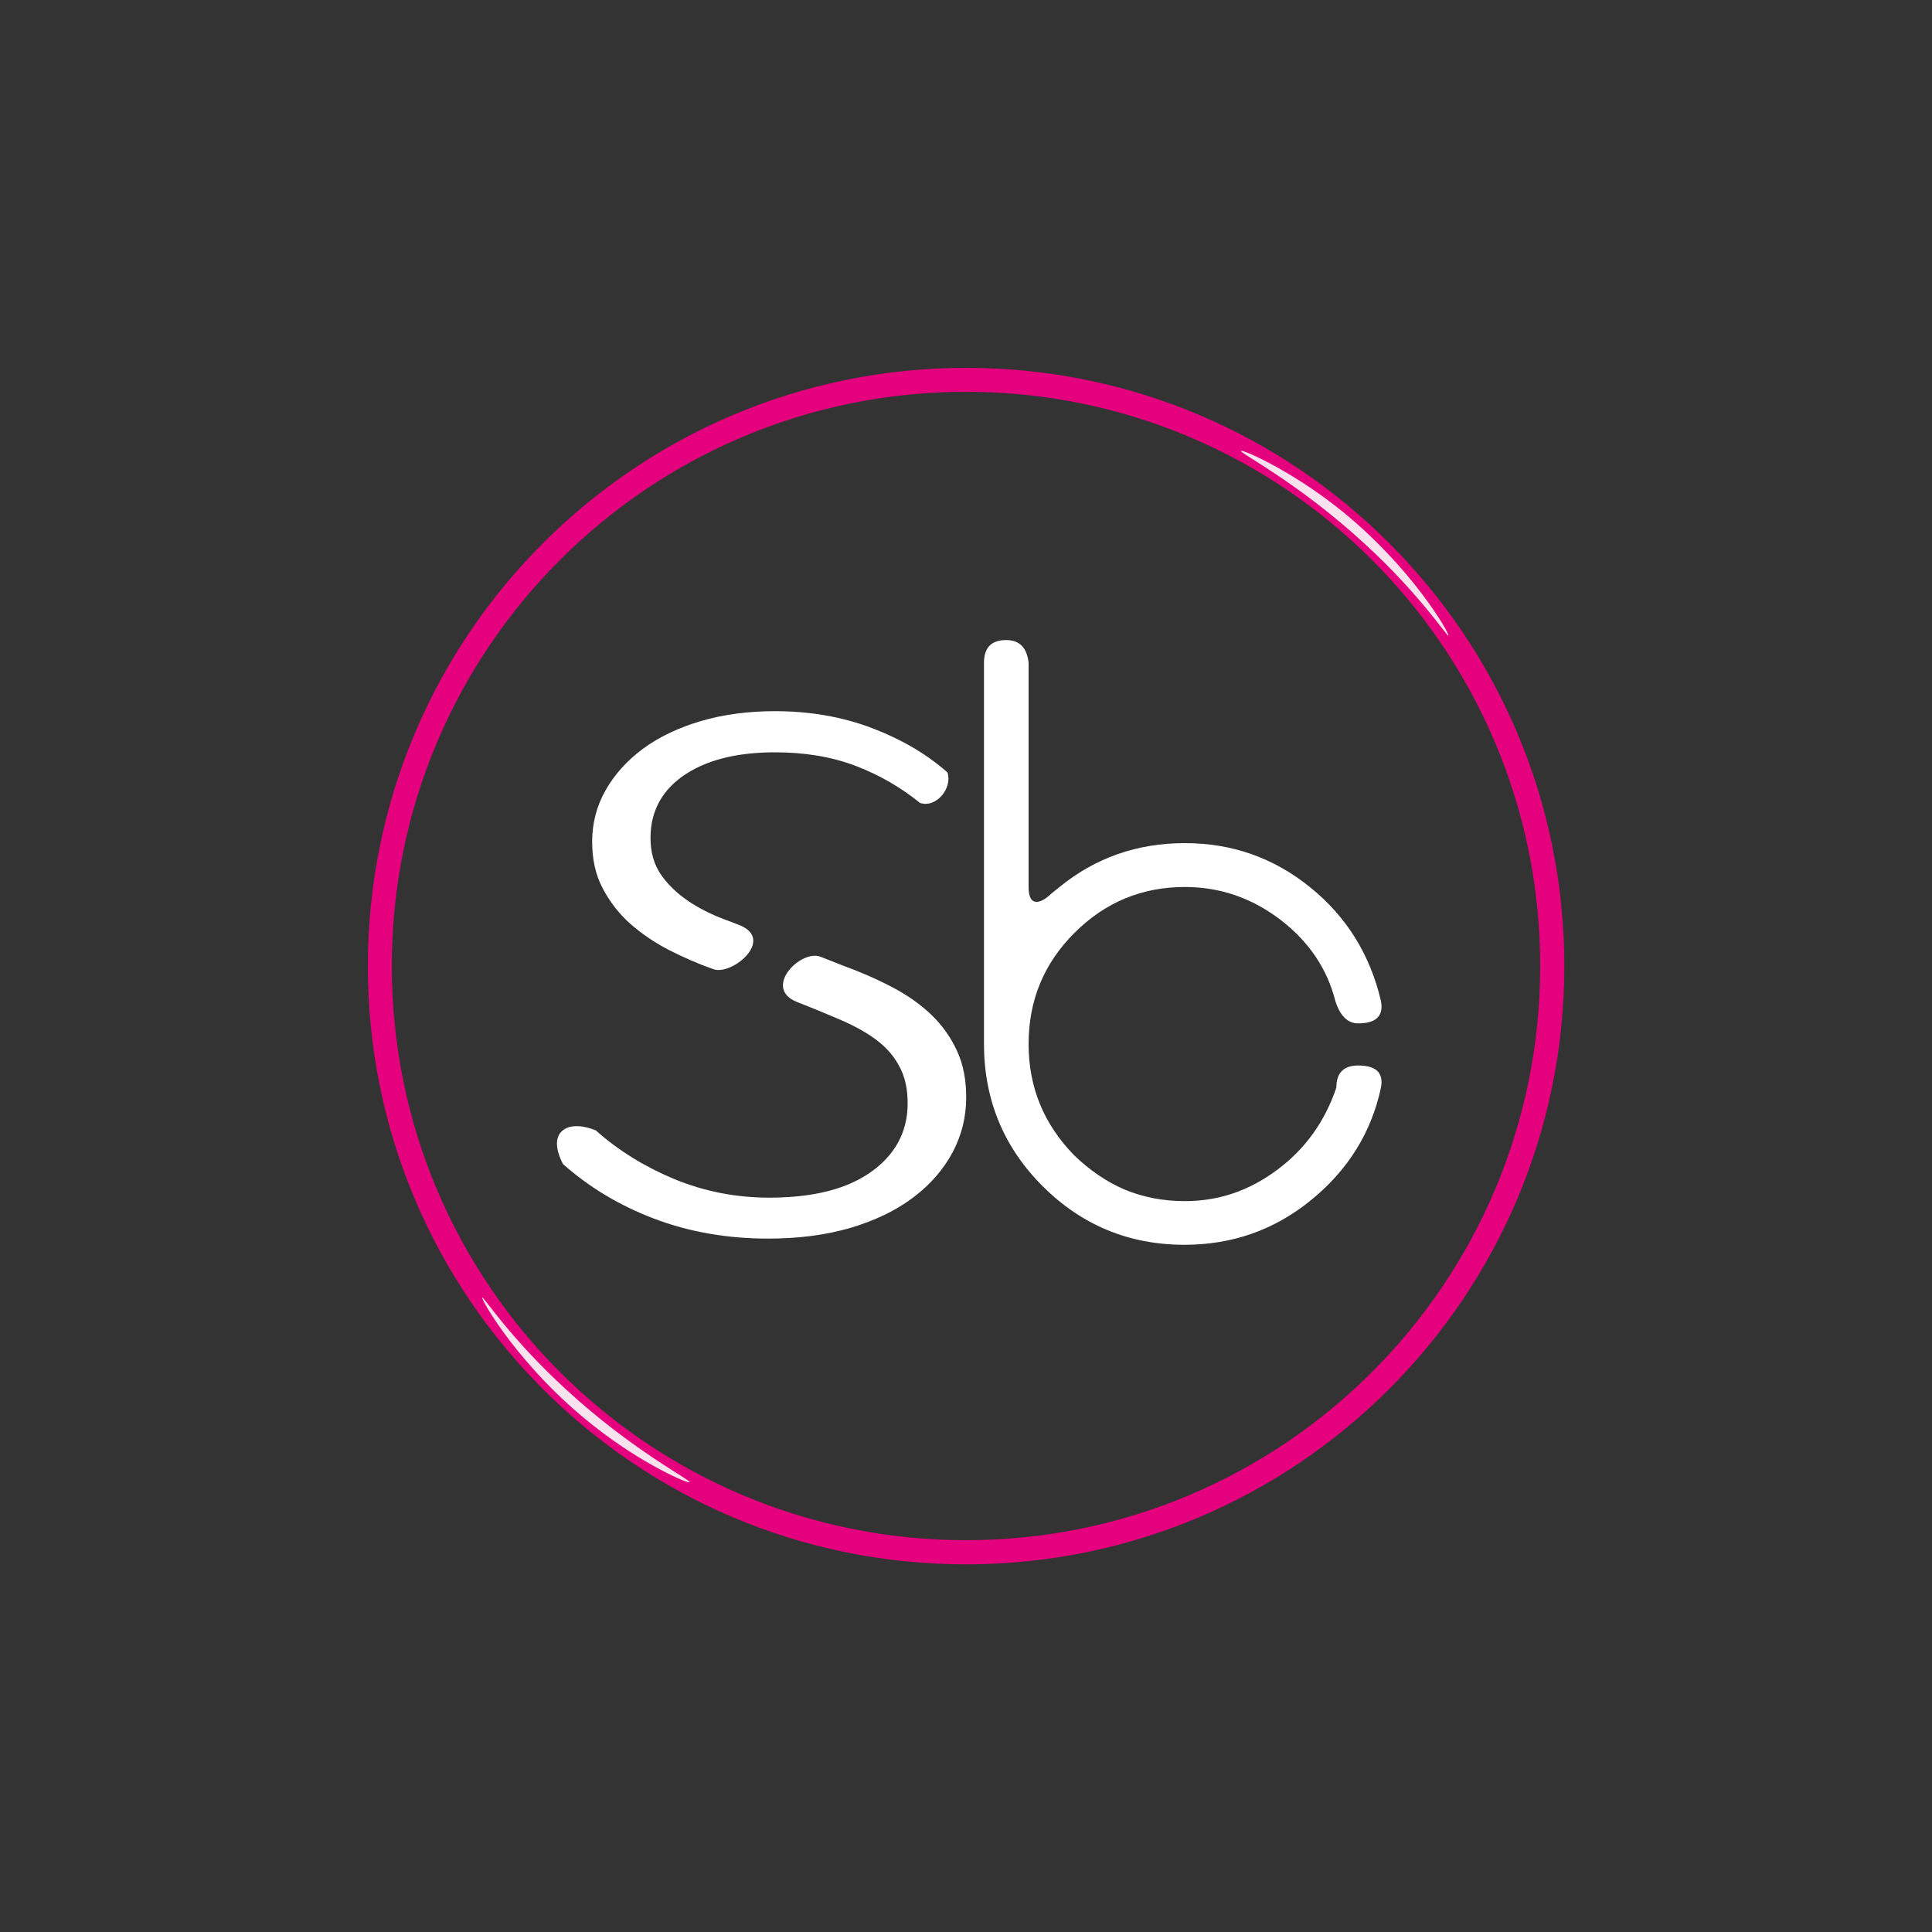 <?xml version="1.0" encoding="UTF-8"?> <svg xmlns="http://www.w3.org/2000/svg" xmlns:xlink="http://www.w3.org/1999/xlink" version="1.1" id="Слой_1" x="0px" y="0px" viewBox="0 0 1000 1000" style="enable-background:new 0 0 1000 1000;" xml:space="preserve"><rect x="0" y="0" width="1000" height="1000" fill="#333333" stroke="none"/> <style type="text/css"> .st0{fill-rule:evenodd;clip-rule:evenodd;fill:#E5007E;stroke:#E5007E;stroke-width:2;stroke-miterlimit:10;} .st1{fill-rule:evenodd;clip-rule:evenodd;fill:#FFFFFF;} .st2{fill:#FFFFFF;} .st3{fill-rule:evenodd;clip-rule:evenodd;fill:#F7E2ED;} </style> <g> <path class="st0" d="M500,798.2c164.7,0,298.2-133.5,298.2-298.2c0-164.7-133.5-298.2-298.2-298.2S201.8,335.3,201.8,500 C201.8,664.7,335.3,798.2,500,798.2 M500,808.7c170.5,0,308.7-138.2,308.7-308.7c0-170.5-138.2-308.6-308.6-308.6 c-170.5,0-308.7,138.2-308.7,308.6C191.3,670.5,329.5,808.7,500,808.7z"></path> <path class="st1" d="M382.9,478.9c-2.9-1.2-5.8-2.2-8.7-3.3c-6.4-2.5-12.5-5.5-18.2-9.4c-5.3-3.6-9.9-7.9-13.6-13.1 c-4.1-5.7-5.7-12.4-5.7-19.4c0-14.2,6.3-25.2,18.2-33c13.5-8.8,30.5-11.3,46.3-11.3c14.3,0,28.6,2,41.9,7.1 c12,4.6,23.1,11,33.1,19.1c8.6,2.8,16.9-7.9,14.2-15.8c-11.2-9.9-24.4-17.3-38.4-22.7c-16.3-6.3-33.5-9-50.9-9 c-13,0-26.1,1.5-38.6,5.2c-10.7,3.2-21,7.8-29.9,14.4c-7.9,5.9-14.5,13-19.3,21.6c-4.6,8.2-6.8,17-6.8,26.4 c0,8.4,1.5,16.7,5.5,24.2c3.7,7,8.5,13.2,14.4,18.4c6.1,5.3,12.8,9.8,20,13.5c7.3,3.7,14.8,7,22.7,9.8 C378.7,505.3,401.3,486.4,382.9,478.9 M308.4,585.1c-5.2-2.2-13.5-3.9-17.9,0.7c-4.2,4.4-1.6,12,0.9,16.7 c13.7,12.2,29.5,21.5,46.7,28.1c19,7.3,39.1,10.5,59.5,10.5c14.6,0,29.4-1.6,43.4-5.8c11.5-3.5,22.6-8.5,32.2-15.9 c8.3-6.3,15.1-14,20-23.2c4.6-8.8,6.9-18.2,6.9-28.2c0-8.4-1.3-16.8-4.9-24.4c-3.3-7-7.7-13.2-13.3-18.5 c-6-5.7-12.9-10.4-20.2-14.2c-8.2-4.3-16.8-8-25.6-11.2l-11.4-4.5c-10.2-4-30.4,16.3-12,23.5c7.2,2.8,14.4,5.8,21.5,8.8 c6.3,2.7,12.5,5.8,18.1,9.8c5.3,3.7,9.7,8.3,12.8,13.9c3.5,6,4.7,12.9,4.7,19.9c0,15.3-7,27.2-19.4,35.8 c-14.9,10.4-34.7,13-52.4,13c-17,0-33.5-3.2-49.2-9.7C334,604,320.4,595.8,308.4,585.1z"></path> <path class="st2" d="M532.4,343v116.2c0,5,1.4,7.6,4.2,7.6c2,0,4.5-1.4,7.5-4.2l4.2-3.4c18.6-15.2,40.2-22.8,65-22.8 c24.4,0,46,7.6,64.9,22.9c18.8,15.2,31,34.9,36.6,58.9c1.4,7.6-2.5,11.5-11.8,11.5c-5.4,0-9.3-3.8-11.8-11.5 c-4.2-16.7-13.7-30.8-28.4-42.1c-14.8-11.3-31.3-17-49.5-17c-22.2,0-41.3,7.9-57.1,23.7c-15.9,15.8-23.8,35-23.8,57.6 c0,22.3,7.8,41.4,23.6,57.6c8.1,7.8,16.9,13.8,26.3,17.8c9.5,3.9,19.8,5.9,31,5.9c17.5,0,33.4-5.4,47.9-16.3 c14.5-10.8,24.6-25,30.5-42.5c0-7.6,3.8-11.4,11.3-11.4c9.3,0,13.2,3.8,11.8,11.4c-5,23.3-17.1,42.7-36.1,58.2 c-19,15.5-40.8,23.2-65.6,23.2c-28.7,0-53.1-10.1-73.4-30.3c-20.3-20.3-30.4-44.9-30.4-73.8V343.1c0-7.9,3.8-11.8,11.5-11.8 C527.7,331.3,531.5,335.2,532.4,343 M544,462.8l4.2-3.3"></path> <path class="st3" d="M642.3,233.4c-0.7,1.1,29.8,16.5,64.1,48.1c28.9,26.5,42.6,48.1,43.3,47.5c0.9-0.7-19.5-36.5-57.8-66.6 C666.9,242.8,642.8,232.4,642.3,233.4z"></path> <path class="st3" d="M357,767.2c0.7-1.1-29.8-16.5-64.1-48.1c-28.9-26.5-42.6-48.1-43.3-47.5c-0.9,0.7,19.5,36.5,57.8,66.5 C332.3,757.8,356.4,768.2,357,767.2z"></path> </g> </svg> 
